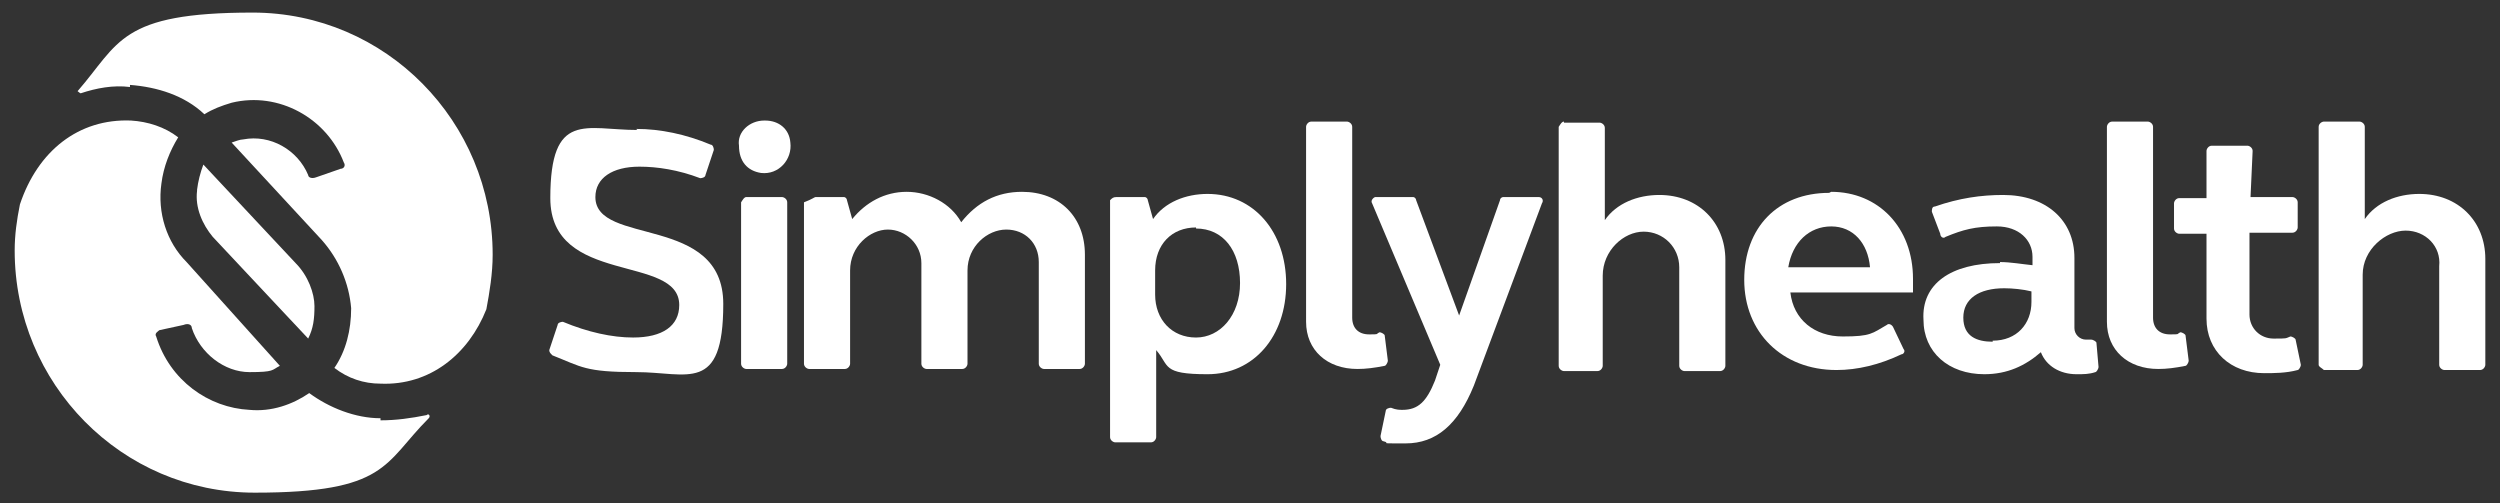 <?xml version="1.0" encoding="UTF-8"?>
<svg xmlns="http://www.w3.org/2000/svg" version="1.1" viewBox="0 0 238.5 48">
  <rect x="0" y="0" width="238.5" height="48" fill="#333333" stroke="none"/>
  <defs>
    <style>
      .cls-1 {
        fill: #fff;
        fill-rule: evenodd;
      }
    </style>
  </defs>
  <!-- Generator: Adobe Illustrator 28.7.2, SVG Export Plug-In . SVG Version: 1.2.0 Build 154)  -->
  <g>
    <g id="Layer_1">
      <g id="Fonts">
        <g id="Desktop-Basket---Tesco-v2-A">
          <g id="simplyhealth-logo-plus-strapline-147x40">
            <g id="simplyhealth-logo-plus-strapline-150X40">
              <g id="Group-108">
                <path id="Fill-1" class="cls-1" d="M60.7,12.3c2.3,0,4.7.5,7.1,1.5.2,0,.3.3.3.5l-.8,2.4c0,.2-.3.3-.5.3-2.1-.8-4.1-1.1-5.8-1.1-2.6,0-4.2,1.1-4.2,2.9,0,4.7,12.2,1.6,12.2,10.2s-3.4,6.5-8.3,6.5-5.2-.5-8-1.6c-.2-.2-.3-.3-.3-.5l.8-2.4c0-.2.3-.3.5-.3,2.4,1,4.7,1.5,6.7,1.5,2.8,0,4.4-1.1,4.4-3.1,0-4.9-12.3-1.8-12.3-10.2s3.4-6.5,8.3-6.5"/>
                <path id="Fill-3" class="cls-1" d="M71.2,18.8h3.4c.2,0,.5.2.5.5v15.4c0,.2-.2.5-.5.5h-3.4c-.2,0-.5-.2-.5-.5v-15.4c.2-.3.3-.5.5-.5M73,11.5c1.3,0,2.3.8,2.4,2.1.2,1.6-1.1,3.1-2.8,2.9-1.3-.2-2.1-1.1-2.1-2.6-.2-1.3,1-2.4,2.4-2.4"/>
                <path id="Fill-5" class="cls-1" d="M77.9,18.8h2.6c.2,0,.3.2.3.3l.5,1.8h0c1.3-1.6,3.1-2.6,5.2-2.6s4.2,1.1,5.2,2.9h0c1.5-1.9,3.4-2.9,5.8-2.9,3.6,0,6,2.4,6,6v10.4c0,.2-.2.5-.5.5h-3.4c-.2,0-.5-.2-.5-.5v-9.7c0-1.8-1.3-3.1-3.1-3.1s-3.7,1.6-3.7,3.9v8.9c0,.2-.2.5-.5.5h-3.4c-.2,0-.5-.2-.5-.5v-9.6c0-1.8-1.5-3.2-3.2-3.2s-3.6,1.6-3.6,3.9v8.9c0,.2-.2.5-.5.5h-3.4c-.2,0-.5-.2-.5-.5v-15.4c.8-.3,1-.5,1.1-.5"/>
                <path id="Fill-7" class="cls-1" d="M114.1,21.7c-2.3,0-3.9,1.6-3.9,4.1v2.3c0,2.4,1.6,4.1,3.9,4.1s4.2-2.1,4.2-5.2-1.6-5.2-4.2-5.2M106.6,18.8h2.6c.2,0,.3.2.3.3l.5,1.8h0c1.1-1.6,3.1-2.4,5.2-2.4,4.4,0,7.5,3.6,7.5,8.6s-3.1,8.6-7.5,8.6-3.6-.8-4.9-2.3h0v8.3c0,.2-.2.5-.5.5h-3.4c-.2,0-.5-.2-.5-.5v-22.6c.2-.2.3-.3.6-.3"/>
                <path id="Fill-9" class="cls-1" d="M129,30.3c0,1,.6,1.6,1.6,1.6s.6,0,1-.2c.2,0,.5.2.5.3l.3,2.4c0,.2-.2.5-.3.5-1,.2-1.8.3-2.6.3-2.9,0-4.9-1.8-4.9-4.5V12.1c0-.2.2-.5.5-.5h3.4c.2,0,.5.2.5.5,0,0,0,18.2,0,18.2Z"/>
                <path id="Fill-11" class="cls-1" d="M140.6,36.8c-1.5,3.7-3.6,5.5-6.5,5.5s-1.3,0-2.1-.2c-.2,0-.3-.3-.3-.5l.5-2.4c0-.2.3-.3.5-.3.5.2.8.2,1.1.2,1.5,0,2.3-.8,3.1-2.8l.5-1.5h0l-6.5-15.4c-.2-.3.2-.6.3-.6h3.6c.2,0,.3.2.3.3l4.1,11h0l3.9-11c0-.2.2-.3.3-.3h3.4c.3,0,.5.3.3.6,0,0-6.5,17.4-6.5,17.4Z"/>
                <path id="Fill-13" class="cls-1" d="M149.2,11.7h3.4c.2,0,.5.2.5.5v8.8h0c1.1-1.6,3.1-2.4,5.2-2.4,3.7,0,6.3,2.6,6.3,6.2v10.1c0,.2-.2.5-.5.5h-3.4c-.2,0-.5-.2-.5-.5v-9.4c0-1.9-1.5-3.4-3.4-3.4s-3.9,1.8-3.9,4.2v8.6c0,.2-.2.5-.5.5h-3.2c-.2,0-.5-.2-.5-.5V12.1c.2-.3.3-.5.5-.5"/>
                <path id="Fill-15" class="cls-1" d="M170.6,25.5h7.8c-.2-2.3-1.6-3.9-3.7-3.9s-3.7,1.5-4.1,3.9h0M174.7,18.3c4.5,0,7.8,3.4,7.8,8.3v1.3h-11.7c.3,2.6,2.3,4.2,5,4.2s2.8-.3,4.2-1.1c.2-.2.5,0,.6.2l1,2.1c.2.2,0,.5-.2.5-2.1,1-4.2,1.5-6.2,1.5-5.2,0-8.8-3.6-8.8-8.6s3.2-8.3,8.1-8.3"/>
                <path id="Fill-17" class="cls-1" d="M190.1,32.5c2.3,0,3.7-1.6,3.7-3.7v-1h0c-.8-.2-1.8-.3-2.6-.3-2.4,0-3.9,1-3.9,2.8s1.3,2.3,2.8,2.3M190.8,25c1,0,2.1.2,3.1.3h0v-.8c0-1.6-1.3-2.9-3.4-2.9s-3.2.3-4.9,1c-.2.2-.5,0-.5-.3l-.8-2.1c0-.2,0-.5.3-.5,2.3-.8,4.4-1.1,6.5-1.1,4.1,0,6.8,2.4,6.8,6v6.7c0,.6.5,1.1,1.1,1.1h.5c.2,0,.5.2.5.3l.2,2.3c0,.2-.2.5-.3.5-.6.2-1.1.2-1.8.2-1.6,0-2.9-.8-3.4-2.1h0c-1.5,1.3-3.2,2.1-5.4,2.1-3.4,0-5.8-2.1-5.8-5.2-.2-3.4,2.6-5.4,7.3-5.4"/>
                <path id="Fill-19" class="cls-1" d="M205.4,30.3c0,1,.6,1.6,1.6,1.6s.6,0,1-.2c.2,0,.5.2.5.3l.3,2.4c0,.2-.2.5-.3.5-1,.2-1.8.3-2.6.3-2.9,0-4.9-1.8-4.9-4.5V12.1c0-.2.2-.5.5-.5h3.4c.2,0,.5.2.5.5v18.2h0Z"/>
                <path id="Fill-21" class="cls-1" d="M214.6,18.8h4.1c.2,0,.5.2.5.5v2.4c0,.2-.2.5-.5.5h-4.1v7.8c0,1.3,1,2.3,2.3,2.3s1.1,0,1.6-.2c.2,0,.5.2.5.3l.5,2.4c0,.2-.2.5-.3.5-1.1.3-2.3.3-3.2.3-3.2,0-5.5-2.1-5.5-5.2v-8.1h-2.6c-.2,0-.5-.2-.5-.5v-2.4c0-.2.2-.5.5-.5h2.6v-4.5c0-.2.2-.5.5-.5h3.4c.2,0,.5.2.5.5l-.2,4.4h0"/>
                <g id="Group-25">
                  <path id="Fill-23" class="cls-1" d="M221.7,11.6h3.4c.2,0,.5.2.5.5v8.8h0c1.1-1.6,3.1-2.4,5.2-2.4,3.7,0,6.3,2.6,6.3,6.2v10.1c0,.2-.2.5-.5.5h-3.4c-.2,0-.5-.2-.5-.5v-9.4c.2-1.9-1.3-3.4-3.2-3.4s-4.1,1.8-4.1,4.2v8.6c0,.2-.2.5-.5.5h-3.2c-.2-.2-.5-.3-.5-.5V12.1c0-.3.3-.5.5-.5"/>
                </g>
                <path id="Fill-26" class="cls-1" d="M18.8,18.2c-.2,1.6.5,3.2,1.5,4.4l9.1,9.7c.5-1,.6-1.9.6-3.1s-.6-2.9-1.8-4.1l-8.8-9.4c-.3.8-.5,1.6-.6,2.4"/>
                <g id="Group-30">
                  <path id="Fill-28" class="cls-1" d="M12.4,8.1c2.6.2,5.2,1,7.1,2.8.8-.5,1.6-.8,2.6-1.1,4.5-1.1,9.1,1.5,10.7,5.7.2.3,0,.6-.3.6l-2.3.8c-.5.2-.8,0-.8-.2-1-2.4-3.6-3.9-6.2-3.4-.3,0-.8.2-1.1.3l8.6,9.3c1.6,1.8,2.6,4.1,2.8,6.5,0,2.1-.5,4.1-1.6,5.7,1.3,1,2.8,1.5,4.4,1.5,4.7.2,8.4-2.8,10.1-7.1.3-1.6.6-3.4.6-5.2,0-12.7-10.2-23.1-22.9-23.1s-12.7,2.9-16.7,7.5c-.2-.2.2.2.3.2,1.5-.5,3.1-.8,4.7-.6"/>
                </g>
                <path id="Fill-31" class="cls-1" d="M36.3,39.9c-2.4,0-4.9-1-6.8-2.4-1.6,1.1-3.6,1.8-5.7,1.6-3.9-.2-7.6-2.8-8.9-7-.2-.3.2-.5.3-.6l2.3-.5c.5-.2.8,0,.8.3.8,2.4,3.1,4.2,5.5,4.2s2.1-.2,2.9-.6l-8.9-9.9c-1.9-1.9-2.8-4.7-2.4-7.5.2-1.6.8-3.1,1.6-4.4-1.3-1-2.9-1.5-4.5-1.6-5-.2-8.9,2.9-10.6,8-.3,1.5-.5,2.9-.5,4.4,0,12.7,10.2,23.1,22.9,23.1s12.3-2.8,16.6-7.1c.2-.2,0-.5-.2-.3-1.5.3-2.9.5-4.4.5"/>
              </g>
            </g>
          </g>
        </g>
      </g>
    </g>
  </g>
</svg>